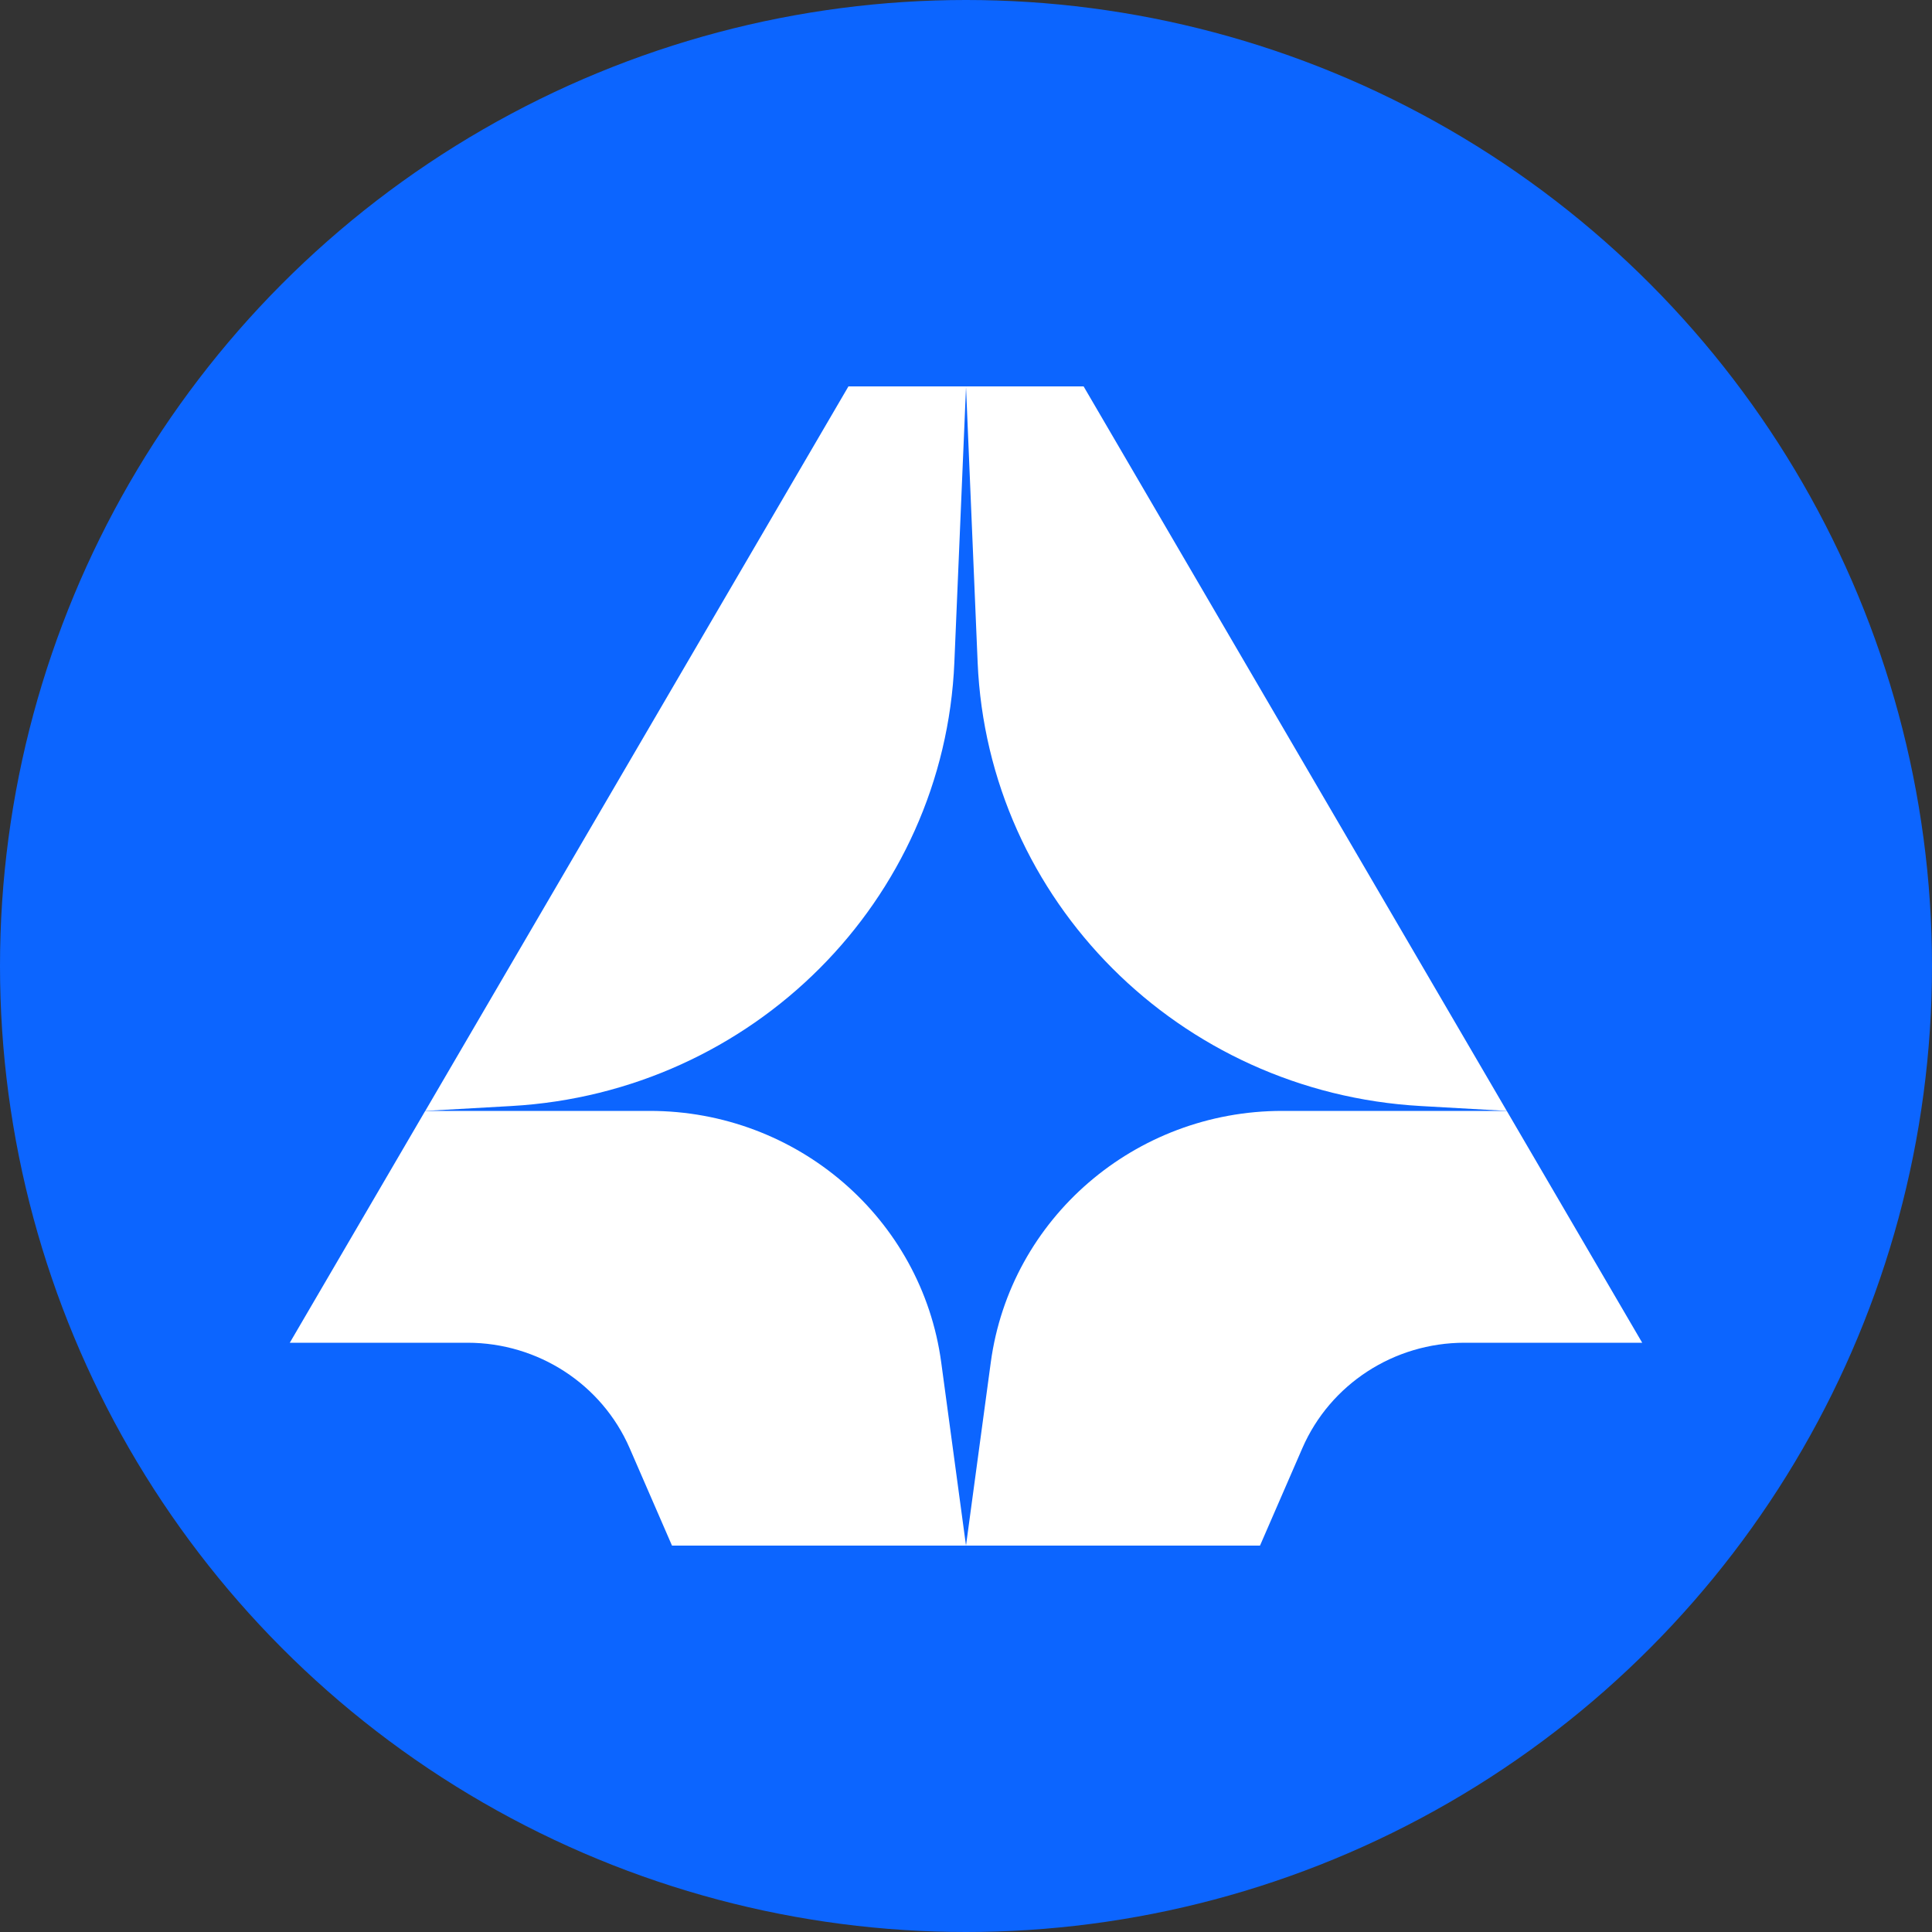 <svg width="40" height="40" viewBox="0 0 40 40" fill="none" xmlns="http://www.w3.org/2000/svg">
<rect x="0" y="0" width="40" height="40" fill="#333333" stroke="none"/>
<circle cx="20" cy="20" r="20" fill="#0C65FF"/>
<g clip-path="url(#clip0_347_554)">
<path d="M6 27.8L8.804 23H13.453C16.504 23 19.084 25.226 19.487 28.207L20 32H13.913L13.036 29.982C12.46 28.658 11.14 27.8 9.679 27.8H6Z" fill="white"/>
<path d="M34 27.8L31.196 23H26.547C23.496 23 20.916 25.226 20.513 28.207L20 32H26.087L26.964 29.982C27.54 28.658 28.86 27.8 30.321 27.8H34Z" fill="white"/>
<path d="M8.805 23L17.566 8H20.001L19.759 13.714C19.551 18.644 15.585 22.616 10.588 22.899L8.805 23Z" fill="white"/>
<path d="M31.196 23L22.435 8H20L20.241 13.714C20.45 18.644 24.416 22.616 29.413 22.899L31.196 23Z" fill="white"/>
</g>
<defs>
<clipPath id="clip0_347_554">
<rect width="28" height="24" fill="white" transform="translate(6 8)"/>
</clipPath>
</defs>
</svg>
